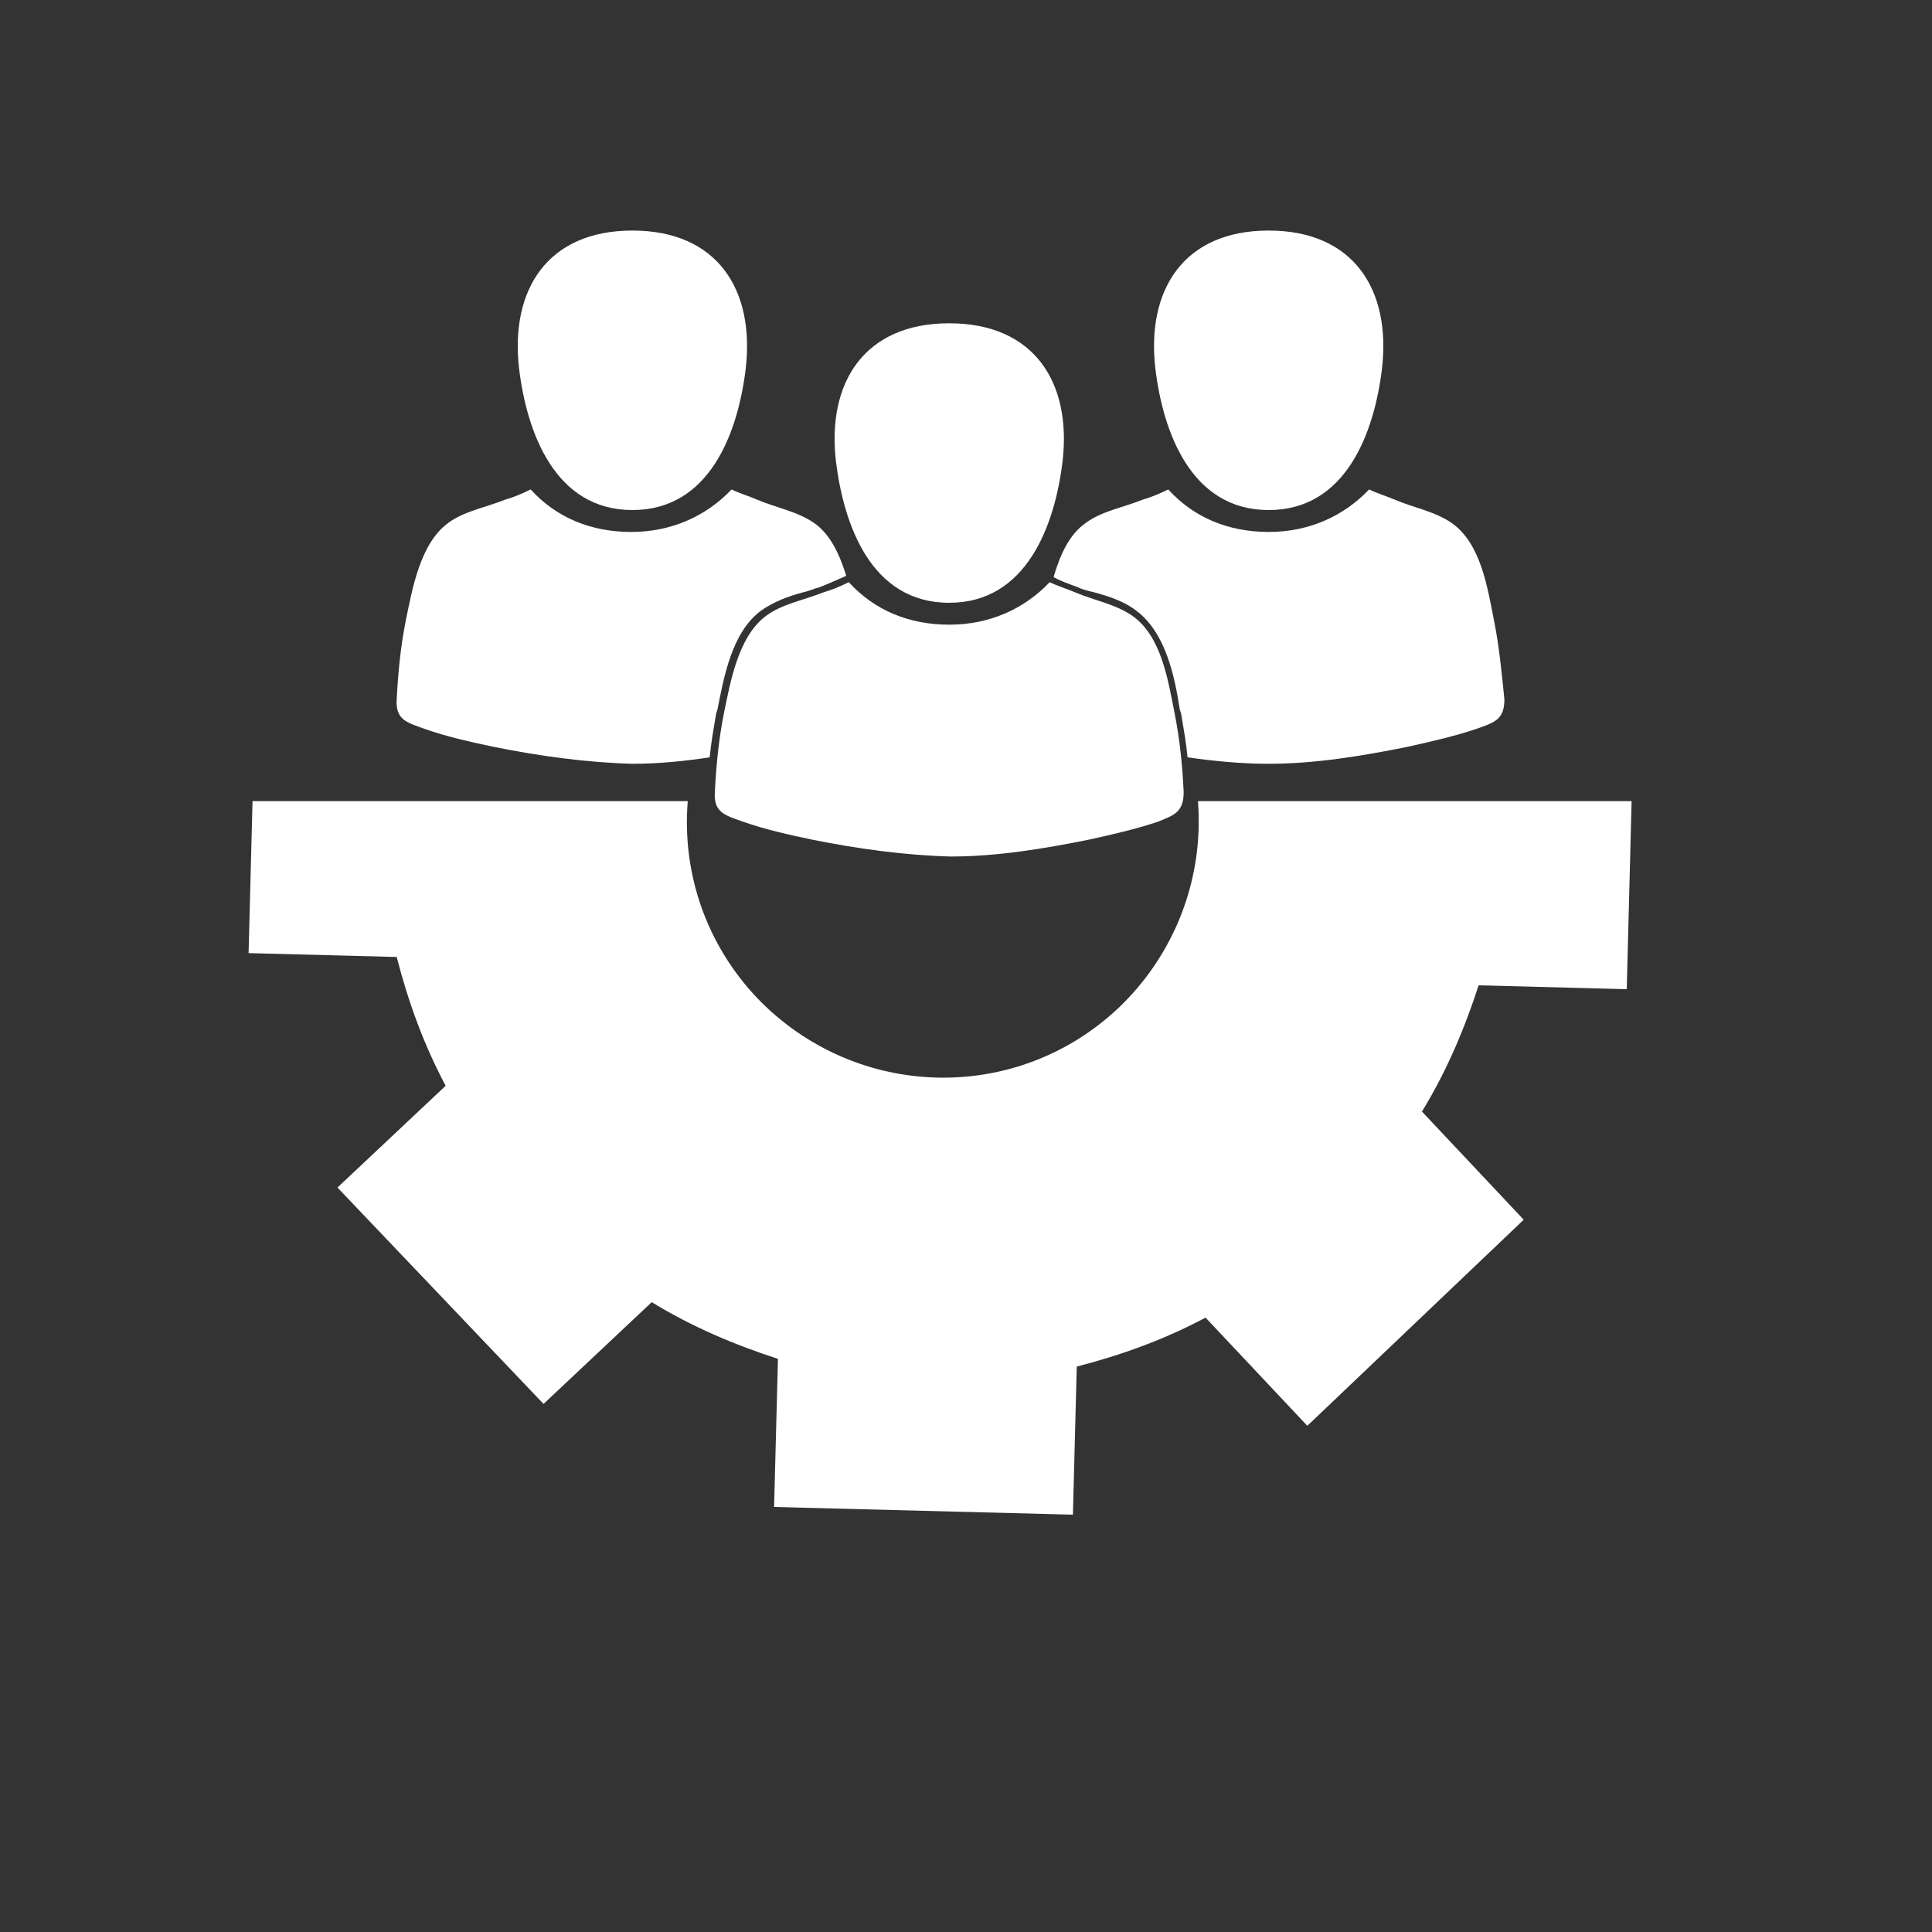 <?xml version="1.0" encoding="utf-8"?>
<!-- Generator: Adobe Illustrator 24.1.2, SVG Export Plug-In . SVG Version: 6.00 Build 0)  -->
<svg version="1.1" id="Layer_1" xmlns="http://www.w3.org/2000/svg" xmlns:xlink="http://www.w3.org/1999/xlink" x="0px" y="0px"
	 viewBox="0 0 150 150" style="enable-background:new 0 0 150 150;" xml:space="preserve">
<rect x="0" y="0" width="150" height="150" fill="#333333" stroke="none"/>
<style type="text/css">
	.st0{display:none;}
	.st1{display:inline;}
	.st2{fill:#FFFFFF;}
	.st3{fill:none;}
	.st4{clip-path:url(#SVGID_2_);fill:#FFFFFF;}
</style>
<g id="Energy" class="st0">
	<g id="Layer_1-2" class="st1">
		<path class="st2" d="M74.4,94.6c0.1-1.4,0.3-2.8,0.5-4.1c0.2-1.4,0.5-2.7,0.8-4.1c0.4-1.8,0.9-3.5,1.4-5.3c0.5,0.2,1,0.3,1.4,0.4
			c0.8,0.1,1.6,0.2,2.3,0.3c0.8,0.1,1.5,0.1,2.3,0s1.5-0.2,2.2-0.5c0.7-0.2,1.4-0.5,2.1-0.8c2.8-1.2,5.2-3,7.2-5.3
			c-1,1.1-2.2,2-3.5,2.8c-1.2,0.8-2.6,1.5-3.9,2c-1.4,0.5-2.8,0.9-4.3,1.1c-0.7,0.1-1.5,0.1-2.2,0c-0.7,0-1.5-0.1-2.2-0.3
			c-0.5-0.1-0.9-0.2-1.4-0.4l0.6-2.1c0.8-2.6,1.7-5.3,2.6-7.9c0.2-0.5,0.3-0.9,0.5-1.4l1.1,0.3c1.1,0.2,2.3,0.2,3.5,0
			c0.6-0.1,1.1-0.2,1.7-0.4c0.5-0.1,1.1-0.3,1.6-0.6c2.1-0.9,3.9-2.3,5.3-4c-1.6,1.5-3.4,2.7-5.5,3.5c-1,0.4-2.1,0.6-3.2,0.8
			c-0.5,0-1.1,0-1.6,0c-0.6,0-1.1-0.1-1.7-0.2l-0.9-0.2l2-6l1.2-3.5c0.5,0.1,1,0.1,1.6,0h0.5H87l0.5-0.2h0.2h0.2
			c0.3,0,0.6-0.3,0.9-0.5s0.5-0.4,0.8-0.6c0.5-0.4,1-0.9,1.4-1.4c-0.5,0.4-1,0.8-1.5,1.1s-1.1,0.6-1.7,0.8c-1,0.4-2,0.5-3,0.4L86,55
			l1.4-3.9c0.2-0.6,0.5-1.3,0.7-2s0.4-1.3,0.6-2c-0.2,0.6-0.5,1.3-0.7,1.9s-0.5,1.3-0.8,1.9l-1.6,3.8l-1.5,3.9
			c-1.3-0.3-2.4-1-3.2-2.1c-0.9-1.1-1.5-2.4-1.6-3.8c-0.1,0.7,0,1.4,0.2,2.1c0.2,0.7,0.6,1.4,1,2c0.2,0.3,0.4,0.6,0.7,0.8
			c0.1,0.1,0.3,0.3,0.4,0.4l0.4,0.3c0.6,0.4,1.2,0.6,1.8,0.8l-1.3,3.2l-2.2,6c-0.4-0.2-0.9-0.5-1.3-0.7c-1-0.6-1.8-1.4-2.6-2.4
			c-0.4-0.5-0.7-1-1-1.5l-0.2-0.4L75,62.9l-0.4-0.8c-0.4-1.1-0.7-2.3-0.8-3.5c0,1.2,0.1,2.4,0.5,3.6c0.4,1.2,1,2.3,1.7,3.3
			c0.2,0.3,0.4,0.5,0.6,0.7l0.3,0.4l0.3,0.3l0.3,0.3l0.3,0.3l0.4,0.3l0.4,0.3c0.4,0.3,0.9,0.6,1.4,0.8c-1.1,3-2.2,6-3,9.2
			c-0.2,0.7-0.4,1.4-0.6,2.1c-0.7-0.3-1.3-0.6-2-1.1c-0.2-0.1-0.3-0.2-0.5-0.3l-0.5-0.4L72.9,78l0.1-0.1l-0.2-0.2l-0.5-0.4L72,76.9
			c-0.3-0.3-0.6-0.6-0.8-0.9l-0.4-0.5L70.4,75l-0.3-0.5c0-0.1-0.1-0.2-0.2-0.3v-0.3l-0.3-0.5l-0.3-0.6c-0.2-0.4-0.4-0.7-0.5-1.1
			c-0.6-1.5-1-3.1-1.1-4.7c0,0.8,0,1.6,0.2,2.4c0.1,0.4,0.1,0.8,0.2,1.2c0,0.2,0,0.4,0.2,0.6c0,0.2,0.1,0.4,0.2,0.6
			c0.5,1.6,1.3,3.1,2.4,4.4c0.2,0.3,0.5,0.7,0.8,1l0.4,0.5l0.5,0.5l0.2,0.2l0.2,0.2l0.5,0.4l0.5,0.4c0.1,0.1,0.3,0.3,0.5,0.4
			c0.6,0.5,1.3,0.8,2,1.1c-0.5,1.8-1,3.5-1.4,5.4c-0.3,1.4-0.5,2.8-0.8,4.1c0,0.7-0.2,1.4-0.3,2.1c-0.1,0.7,0,1.4-0.2,2.2
			c-0.1,1.4-0.1,2.9,0,4.3c0,1.4,0.2,2.9,0.4,4.3s0.4,3,0.6,4.3s0.4,2.9,0.6,4.3l0,0c-0.2-3-0.6-5.7-0.7-8.6
			C74.5,100.4,74.4,97.5,74.4,94.6z"/>
		<path class="st2" d="M123.1,36.5C115,17.6,96.7,5,76.1,4.3C55.5,4.2,36.7,16,27.8,34.5c-4.1,9.2-5.5,19.3-4,29.3
			c0.3,2.2,0.8,4.4,1.4,6.5c1.6,5.8,4.2,11.3,7.6,16.3c3.6,5.2,8.2,9.2,11.4,14.9c0.9,1.6,5.8,18,5.5,21.4h21.5v-17.1
			c0-1.1,0-2.1,0-2.8c0-1.7,0-3.3,0-5c0.1-1.5,0.1-2.9,0-4.4c-3.5-2.1-6.4-4.9-8.5-8.3c-3.9-6.2-4.5-13.9-1.5-20.6
			c3.4-7.5,10-11.6,16-16.3c2.9-2.1,5.4-4.8,7.5-7.7c1-1.5,1.8-3.2,2.3-5c0.6-1.5,0.8-3.1,0.7-4.7c2.1,1.6,4.1,3.5,5.8,5.6
			c1.8,2.1,3.4,4.3,4.7,6.7c2.7,4.7,4.7,9.8,6,15C109.6,79.7,98,90,98,90c-9.2,9.2-18,7.3-20.4,6.6L77,96.4c-0.3,1.8-0.3,3.7,0,5.5
			l2.8,21.2h22c0.3-7.8,2.2-15.5,5.7-22.5c2.6-5.7,7.1-9.7,10.5-15C127.6,70.9,129.5,52.6,123.1,36.5L123.1,36.5z M57.3,69.5
			c-0.7-0.5-1.3-1.1-2-1.7c0,0-6.9-6-3.7-18.8c0.8-3.1,1.9-6.2,3.5-9c0.8-1.4,1.7-2.7,2.8-3.9c1-1.2,2.2-2.3,3.5-3.3
			c-0.1,0.9,0,1.9,0.4,2.8c0.3,1.1,0.7,2.1,1.4,3c1.2,1.8,2.7,3.4,4.4,4.7c2.3,1.6,4.5,3.3,6.6,5.2C65.8,52.7,59.6,60.4,57.3,69.5
			L57.3,69.5z"/>
		<rect x="49.8" y="127.1" class="st2" width="50.5" height="2.8"/>
		<rect x="51.3" y="135" class="st2" width="47.4" height="2.8"/>
		<rect x="56.6" y="142.9" class="st2" width="36.8" height="2.8"/>
	</g>
</g>
<rect class="st3" width="150" height="150"/>
<g>
	<g>
		<path class="st2" d="M49.1,39.6c6,0,8.2-6,8.8-11c0.7-6.1-2.2-10.7-8.8-10.7c-6.6,0-9.5,4.6-8.8,10.7
			C40.9,33.6,43.1,39.6,49.1,39.6z"/>
		<path class="st2" d="M98.5,39.6c6,0,8.2-6,8.8-11c0.7-6.1-2.2-10.7-8.8-10.7c-6.6,0-9.5,4.6-8.8,10.7
			C90.3,33.6,92.5,39.6,98.5,39.6z"/>
		<g>
			<path class="st2" d="M73.7,46.8c6,0,8.2-6,8.8-11c0.7-6.1-2.2-10.7-8.8-10.7c-6.6,0-9.5,4.6-8.8,10.7
				C65.5,40.7,67.6,46.8,73.7,46.8z"/>
		</g>
		<path class="st2" d="M91.9,61.5c-0.1-2.1-0.3-4.1-0.7-6.1c-0.5-2.5-1-6-3.3-7.6c-1.3-0.9-3-1.2-4.4-1.8c-0.7-0.3-1.4-0.5-2-0.8
			c-2,2.1-4.7,3.3-7.8,3.3c-3.1,0-5.8-1.1-7.8-3.3c-0.6,0.3-1.3,0.6-2,0.8c-1.5,0.6-3.2,0.9-4.4,1.8c-2.2,1.6-2.8,5.2-3.3,7.6
			c-0.4,2-0.6,4.1-0.7,6.1c-0.1,1.6,0.8,1.8,2.2,2.3c1.7,0.6,3.5,1,5.4,1.4c3.5,0.7,7.1,1.2,10.7,1.3c3.6,0,7.2-0.6,10.7-1.3
			c1.8-0.4,3.6-0.8,5.4-1.4C91.1,63.3,91.9,63.1,91.9,61.5L91.9,61.5z"/>
		<g>
			<path class="st2" d="M80.3,54.4c-0.1,1.6,0.8,1.8,2.2,2.3c1.7,0.6,3.5,1,5.4,1.4c1.1,0.2,2.2,0.4,3.3,0.6c-0.1-1-0.3-2-0.5-3
				l-0.1-0.3c-0.4-2.4-1-5.6-3-7c-0.8-0.6-1.9-0.9-2.9-1.3c-0.5-0.1-0.9-0.3-1.4-0.5c-0.6-0.2-1.2-0.5-1.7-0.7
				c-0.1,0.1-0.1,0.1-0.2,0.2c-0.2,0.8-0.3,1.5-0.4,2.1C80.6,50.2,80.4,52.3,80.3,54.4z"/>
			<path class="st2" d="M116,48.2c-0.5-2.5-1-6-3.3-7.6c-1.3-0.9-3-1.2-4.4-1.8c-0.7-0.3-1.4-0.5-2-0.8c-2,2.1-4.7,3.3-7.8,3.3
				c-3.1,0-5.8-1.1-7.8-3.3c-0.6,0.3-1.3,0.6-2,0.8c-1.5,0.6-3.2,0.9-4.4,1.8c-1.3,0.9-2,2.5-2.5,4.2c0.5,0.3,1.1,0.5,1.9,0.8
				c0.4,0.2,0.9,0.3,1.3,0.4c1.1,0.3,2.3,0.7,3.2,1.4c2.3,1.7,3,5.1,3.4,7.7l0.1,0.3c0.2,1.2,0.4,2.3,0.5,3.4
				c2.1,0.3,4.2,0.5,6.3,0.5c3.6,0,7.2-0.6,10.7-1.3c1.8-0.4,3.6-0.8,5.4-1.4c1.4-0.5,2.2-0.7,2.2-2.3h0
				C116.6,52.3,116.4,50.2,116,48.2z"/>
		</g>
		<g>
			<path class="st2" d="M64.1,46.6c-0.5,0.2-0.9,0.3-1.4,0.5c-1.1,0.3-2.1,0.7-2.9,1.3c-2,1.4-2.6,4.6-3,7l-0.1,0.3
				c-0.2,1-0.3,2.1-0.5,3.1c1.2-0.2,2.4-0.4,3.6-0.6c1.8-0.4,3.6-0.8,5.4-1.4c1.4-0.5,2.2-0.7,2.2-2.3h0c-0.1-2.1-0.3-4.1-0.7-6.1
				c-0.1-0.6-0.2-1.2-0.4-1.8c-0.2-0.2-0.4-0.3-0.5-0.5C65.3,46.2,64.7,46.4,64.1,46.6z"/>
			<path class="st2" d="M55.6,55.4l0.1-0.3c0.5-2.5,1.1-6,3.4-7.7c1-0.7,2.1-1.1,3.2-1.4c0.5-0.1,0.9-0.3,1.3-0.4
				c0.8-0.3,1.4-0.6,1.9-0.8l0.2-0.1c-0.5-1.6-1.2-3.2-2.5-4.1c-1.3-0.9-3-1.2-4.4-1.8c-0.7-0.3-1.4-0.5-2-0.8
				c-2,2.1-4.7,3.3-7.8,3.3c-3.1,0-5.8-1.1-7.8-3.3c-0.6,0.3-1.3,0.6-2,0.8c-1.5,0.6-3.2,0.9-4.4,1.8c-2.2,1.6-2.8,5.2-3.3,7.6
				c-0.4,2-0.6,4.1-0.7,6.1c-0.1,1.6,0.8,1.8,2.2,2.3c1.7,0.6,3.5,1,5.4,1.4c3.5,0.7,7.1,1.2,10.7,1.3c2,0,4-0.2,6-0.5
				C55.2,57.7,55.4,56.6,55.6,55.4z"/>
		</g>
	</g>
	<g>
		<defs>
			<rect id="SVGID_1_" x="3.5" y="62.2" width="143" height="69.9"/>
		</defs>
		<clipPath id="SVGID_2_">
			<use xlink:href="#SVGID_1_"  style="overflow:visible;"/>
		</clipPath>
		<path class="st4" d="M120,35.4l-16-16.8l-8.4,7.9c-3.1-1.9-6.4-3.3-9.8-4.4l0.3-11.5L63,9.9l-0.3,11.5c-3.5,0.9-6.8,2.1-10,3.8
			L44.7,17l-16.8,16l7.9,8.4c-1.9,3.1-3.3,6.4-4.4,9.8l-11.5-0.3L19.3,74l11.5,0.3c0.9,3.5,2.1,6.8,3.8,10l-8.4,7.9l16,16.8l8.4-7.9
			c3.1,1.9,6.4,3.3,9.8,4.4l-0.3,11.5l23.2,0.6l0.3-11.5c3.5-0.9,6.8-2.1,10-3.8l7.9,8.4l16.8-16l-7.9-8.4c1.9-3.1,3.3-6.4,4.4-9.8
			l11.5,0.3l0.6-23.2l-11.5-0.3c-0.9-3.5-2.1-6.8-3.8-10L120,35.4z M87.6,50.1c7.6,8,7.2,20.5-0.7,28.1c-8,7.6-20.5,7.2-28.1-0.7
			c-7.6-8-7.2-20.5,0.7-28.1C67.5,41.9,80,42.2,87.6,50.1z"/>
	</g>
</g>
</svg>
